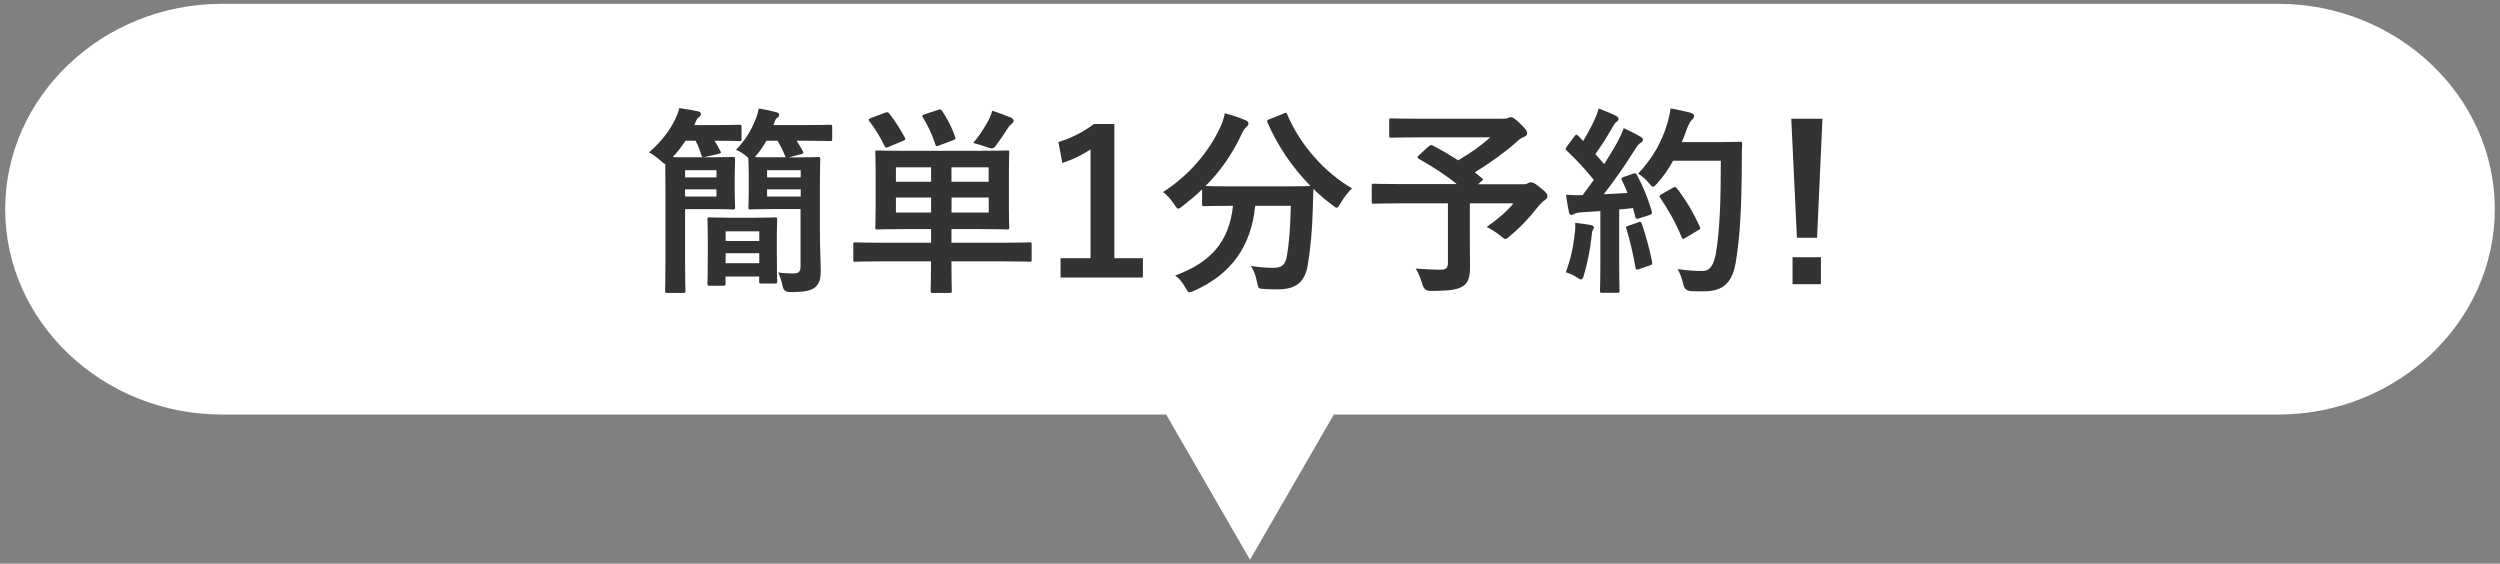 <?xml version="1.0" encoding="UTF-8"?><svg id="_レイヤー_1" xmlns="http://www.w3.org/2000/svg" viewBox="0 0 275 62"><rect x="0" y="0" width="275" height="62" fill="#808080" stroke="none"/><defs><style>.cls-1{fill:#fff;}.cls-2{fill:#333;}</style></defs><path class="cls-1" d="M250.59.42H24.41C11.3.42.57,10.59.57,23.01s10.73,22.59,23.84,22.59h103.87l9.22,15.97,9.22-15.97h103.87c13.11,0,23.84-10.17,23.84-22.59S263.7.42,250.59.42Z"/><path class="cls-2" d="M73.2,20.74c0-1.34-.02-2.22-.02-2.71-.13,0-.26-.13-.53-.37-.46-.42-.92-.73-1.25-.9,1.23-1.08,2.22-2.27,2.9-3.7.2-.42.33-.73.42-1.17.79.11,1.39.22,2.05.35.24.07.33.13.33.31s-.11.26-.26.37c-.13.09-.2.2-.33.53l-.13.31h2.31c1.87,0,2.51-.04,2.64-.04.22,0,.24.02.24.24v1.32c0,.22-.02.24-.24.24-.13,0-.77-.04-2.64-.04h-.09c.24.37.42.73.64,1.12.11.22.09.26-.22.33l-1.43.33c-.33.07-.37.04-.44-.2-.18-.57-.37-1.08-.64-1.58h-1.1c-.42.64-.88,1.23-1.41,1.8.4.02,1.01.02,1.87.02h2.68c1.36,0,1.91-.04,2.05-.04.24,0,.26.02.26.26,0,.13-.04.64-.04,1.78v1.67c0,1.17.04,1.69.04,1.83,0,.22-.02.24-.26.24-.13,0-.68-.04-2.05-.04h-3.19v5.83c0,2.07.04,3.01.04,3.15,0,.22-.02.24-.26.24h-1.74c-.22,0-.24-.02-.24-.24,0-.13.04-1.08.04-3.15v-8.1ZM75.36,18.72v.79h3.45v-.79h-3.45ZM78.81,20.83h-3.45v.79h3.45v-.79ZM78.06,31.43c-.22,0-.24-.02-.24-.24,0-.15.04-.66.04-3.43v-1.45c0-1.45-.04-2.02-.04-2.16,0-.22.02-.24.24-.24.15,0,.64.04,2.24.04h2.71c1.61,0,2.11-.04,2.24-.04.22,0,.24.02.24.24,0,.13-.04.7-.04,1.83v1.63c0,2.68.04,3.21.04,3.34,0,.22-.02.24-.24.24h-1.5c-.22,0-.24-.02-.24-.24v-.53h-3.7v.77c0,.22-.02.24-.24.24h-1.52ZM79.82,26.51h3.7v-1.06h-3.7v1.06ZM83.52,28.95v-1.1h-3.7v1.1h3.7ZM82.33,17.4c-.07-.04-.11-.11-.18-.18-.4-.33-.79-.59-1.19-.73,1.06-1.14,1.63-2.07,2.16-3.37.13-.31.26-.77.35-1.19.7.11,1.34.26,1.89.4.24.07.35.13.35.29,0,.18-.09.26-.26.37-.13.09-.18.24-.31.59l-.07.18h3.3c2.09,0,2.82-.04,2.93-.04.22,0,.24.02.24.24v1.32c0,.22-.02.24-.24.24-.11,0-.84-.04-2.93-.04h-.75c.26.37.46.73.7,1.17.11.2.04.24-.22.31l-1.34.35h.92c1.63,0,2.18-.04,2.31-.04.22,0,.24.02.24.26,0,.13-.04.84-.04,2.35v5.87c0,1.43.09,3.01.09,4s-.15,1.43-.62,1.85c-.4.35-1.06.53-2.77.53q-.68,0-.81-.66c-.11-.57-.29-1.1-.48-1.5.64.09,1.17.11,1.58.11.7,0,.88-.18.88-.81v-6.27h-3.21c-1.61,0-2.16.04-2.29.04-.22,0-.24-.02-.24-.24,0-.15.04-.55.04-1.67v-1.98c0-1.08-.04-1.5-.04-1.63v-.13ZM86.43,17.31s-.07-.11-.09-.2c-.26-.64-.51-1.12-.81-1.63h-1.23c-.31.57-.68,1.12-1.17,1.69l-.09.11c.35.02.92.02,1.83.02h1.56ZM84.38,18.72v.79h3.7v-.79h-3.7ZM88.08,21.62v-.79h-3.7v.79h3.7Z"/><path class="cls-2" d="M96.83,28.75c-1.96,0-2.62.04-2.75.04-.22,0-.22-.02-.22-.24v-1.65c0-.22,0-.24.22-.24.13,0,.79.04,2.75.04h5.59v-1.5h-2.82c-2.16,0-2.93.04-3.08.04-.22,0-.24-.02-.24-.24,0-.13.04-.75.04-2.18v-3.87c0-1.43-.04-2.02-.04-2.18,0-.2.02-.22.24-.22.15,0,.92.04,3.08.04h8.12c2.16,0,2.93-.04,3.06-.04.22,0,.24.02.24.22,0,.13-.04.75-.04,2.18v3.87c0,1.43.04,2.05.04,2.18,0,.22-.02.24-.24.24-.13,0-.9-.04-3.06-.04h-3.06v1.5h5.85c1.96,0,2.62-.04,2.75-.04.22,0,.22.02.22.24v1.65c0,.22,0,.24-.22.24-.13,0-.79-.04-2.75-.04h-5.85v.48c0,1.8.04,2.64.04,2.75,0,.22-.02.24-.24.24h-1.87c-.2,0-.22-.02-.22-.24,0-.13.04-.95.04-2.75v-.48h-5.59ZM97.36,12.4c.24-.09.31-.09.46.09.66.84,1.21,1.72,1.72,2.66.09.18.07.22-.18.33l-1.61.68c-.29.11-.35.11-.46-.11-.42-.92-1.03-1.89-1.65-2.71-.15-.18-.11-.24.15-.35l1.56-.59ZM102.42,19.99v-1.58h-3.87v1.58h3.87ZM102.42,23.38v-1.65h-3.87v1.65h3.87ZM103.17,12.09c.29-.09.33-.09.46.11.59.88,1.1,1.85,1.43,2.86.09.22.07.24-.2.35l-1.54.59c-.33.13-.35.11-.44-.13-.33-1.06-.84-2.11-1.36-2.95-.13-.2-.09-.26.2-.35l1.45-.48ZM104.66,18.41v1.58h4.09v-1.58h-4.09ZM108.76,21.73h-4.09v1.65h4.09v-1.65ZM108.58,13.52c.22-.4.42-.79.57-1.34.7.22,1.47.51,2.09.77.15.09.26.2.26.33,0,.15-.15.29-.24.37-.15.11-.33.33-.44.51-.37.59-.84,1.28-1.28,1.87-.15.2-.26.29-.44.29-.13,0-.29-.04-.53-.13-.42-.15-1.1-.37-1.52-.46.62-.73,1.08-1.43,1.52-2.2Z"/><path class="cls-2" d="M122.57,28.4h3.15v2.13h-9.06v-2.13h3.3v-11.97c-.84.57-1.89,1.1-3.1,1.5l-.44-2.31c1.45-.42,2.75-1.12,3.92-1.98h2.24v14.76Z"/><path class="cls-2" d="M141.18,12.49c.29-.13.33-.11.42.11,1.43,3.37,4.14,6.4,7.13,8.12-.4.35-.9,1.01-1.28,1.65-.2.33-.29.48-.42.48-.11,0-.24-.11-.46-.29-.75-.55-1.45-1.14-2.09-1.78-.04.64-.04,1.41-.07,2.18-.07,2.35-.22,4.11-.55,6.16-.29,1.74-1.12,2.71-3.28,2.71-.55,0-.97,0-1.5-.04-.68-.04-.66-.04-.81-.77-.15-.75-.37-1.34-.68-1.76,1.1.15,1.74.2,2.51.2.92,0,1.3-.35,1.47-1.36.22-1.28.37-2.97.42-5.46h-3.92c-.42,4.4-2.62,7.53-6.69,9.33-.24.11-.4.18-.53.18-.18,0-.24-.15-.46-.53-.29-.53-.7-1.01-1.12-1.32,4-1.45,5.94-3.78,6.36-7.66h-.26c-2.07,0-2.77.04-2.9.04-.22,0-.24-.02-.24-.24v-1.61c-.68.66-1.39,1.25-2.13,1.83-.24.18-.37.29-.48.29-.15,0-.24-.15-.46-.48-.35-.55-.86-1.1-1.23-1.34,2.97-1.91,5.1-4.51,6.36-7.26.2-.44.33-.86.44-1.41.79.2,1.69.51,2.29.77.24.11.31.22.31.37,0,.13-.07.22-.18.33-.22.18-.35.37-.51.7-1.1,2.38-2.44,4.25-4.03,5.83.31.02,1.08.04,2.77.04h5.92c1.91,0,2.64-.02,2.86-.04-2.05-2.07-3.63-4.47-4.73-6.97-.09-.24-.04-.26.2-.37l1.56-.62Z"/><path class="cls-2" d="M157.18,16.1c.18-.18.24-.18.44-.09.95.51,1.87,1.03,2.77,1.63,1.36-.79,2.55-1.65,3.54-2.53h-7.86c-2.16,0-2.9.04-3.04.04-.2,0-.22-.02-.22-.24v-1.65c0-.22.02-.24.22-.24.13,0,.88.04,3.04.04h9.22c.29,0,.46-.02.57-.07.13-.07.2-.11.31-.11.18,0,.48.15,1.03.7.66.64.79.84.79,1.08,0,.2-.13.31-.4.42-.33.15-.55.31-.81.57-1.12,1.01-2.9,2.31-4.55,3.3l.77.64c.18.15.18.18-.07.37l-.35.31h4.97c.29,0,.4-.04.51-.11.11-.07.24-.11.33-.11.18,0,.4.04,1.1.64.68.55.73.68.73.92,0,.18-.09.26-.31.42-.22.13-.42.33-.81.81-.86,1.08-1.78,2.11-3.01,3.12-.24.22-.37.33-.51.33-.11,0-.24-.11-.53-.35-.42-.35-1.08-.77-1.52-.97,1.1-.77,2.27-1.74,2.95-2.6h-4.8v3.65c0,1.61.02,2.62.02,3.43,0,1.08-.24,1.65-.7,1.98-.64.44-1.45.57-3.67.57q-.68,0-.86-.7c-.18-.62-.44-1.28-.75-1.76,1.12.09,2.02.13,2.71.13.64,0,.84-.18.84-.79v-6.51h-5.37c-1.96,0-2.64.04-2.77.04-.22,0-.24-.02-.24-.24v-1.72c0-.22.02-.24.24-.24.13,0,.81.04,2.77.04h6.34c-1.32-1.08-2.71-1.94-4.16-2.77-.11-.07-.15-.11-.15-.18s.04-.13.15-.22l1.1-1.01Z"/><path class="cls-2" d="M179.64,19.11c.26-.09.31-.07.42.13.7,1.3,1.25,2.68,1.63,3.98.07.24.02.35-.26.44l-1.17.37c-.24.07-.33.04-.37-.15l-.26-.99c-.51.07-1.01.11-1.52.15v6.05c0,2.02.04,2.77.04,2.88,0,.22-.02.24-.24.24h-1.67c-.22,0-.24-.02-.24-.24,0-.13.04-.86.04-2.88v-5.87l-2.07.13c-.37.02-.68.11-.81.18-.11.07-.2.11-.33.11-.15,0-.22-.15-.26-.37-.11-.53-.2-1.03-.31-1.85.66.04,1.25.07,1.83.04l1.23-1.67c-.9-1.12-1.89-2.2-2.97-3.21-.09-.09-.13-.13-.13-.2s.07-.15.15-.29l.81-1.08c.09-.13.15-.2.22-.2s.11.04.2.13l.55.57c.44-.73.81-1.41,1.19-2.22.29-.59.4-.95.51-1.36.59.22,1.36.53,1.91.81.2.11.29.22.29.35,0,.11-.09.2-.2.29-.18.13-.26.24-.42.53-.7,1.21-1.25,2.09-1.94,3.04.33.37.66.73.97,1.1.51-.79.99-1.61,1.47-2.44.26-.48.51-1.03.68-1.52.66.31,1.34.64,1.85.95.2.11.26.2.26.33,0,.15-.07.24-.24.33-.22.13-.4.37-.73.9-1.12,1.78-2.33,3.48-3.34,4.77.86-.04,1.76-.09,2.62-.15-.2-.48-.4-.95-.62-1.39-.11-.22-.07-.26.22-.37l1.01-.35ZM173.23,25.74c.04-.42.07-.75.04-1.23.66.09,1.25.15,1.69.24.26.04.37.15.37.26s-.07.2-.13.33c-.07.09-.09.35-.13.7-.13,1.28-.46,2.97-.84,4.22-.09.33-.18.48-.31.48-.11,0-.26-.09-.51-.26-.31-.22-.86-.44-1.17-.53.53-1.45.84-2.82.97-4.22ZM180.21,24.44c.26-.09.31-.04.4.2.4,1.19.88,2.84,1.12,4.16.04.24.02.31-.26.4l-1.17.4c-.33.11-.35.04-.4-.18-.22-1.34-.66-3.21-.99-4.22-.09-.24-.07-.29.2-.37l1.1-.37ZM184.04,17.68c-.46.84-1.01,1.67-1.72,2.46-.24.26-.35.4-.48.4-.11,0-.24-.13-.46-.4-.4-.48-.79-.81-1.19-1.03,1.72-1.85,2.57-3.52,3.15-5.32.18-.57.33-1.19.42-1.87.84.15,1.69.35,2.13.46.29.09.46.2.46.35,0,.18-.02.24-.22.44-.18.15-.4.51-.62,1.12-.15.44-.31.9-.51,1.34h4.16c1.58,0,2.09-.04,2.22-.04.22,0,.26.04.26.26-.04.62-.04,1.21-.04,1.83-.02,5.06-.18,8.12-.64,11.02-.35,2.24-1.28,3.3-3.34,3.34-.46,0-1.08.02-1.65-.02q-.66-.04-.81-.75c-.13-.59-.37-1.25-.62-1.67,1.19.15,1.94.22,2.79.2.81,0,1.19-.73,1.41-1.89.42-2.38.55-5.65.55-10.23h-5.26ZM184.02,20.65c.24-.13.31-.09.44.07.97,1.23,1.85,2.75,2.51,4.2.11.22.07.29-.2.42l-1.39.84c-.24.15-.33.11-.42-.13-.64-1.56-1.43-2.95-2.31-4.25-.15-.22-.15-.29.13-.44l1.23-.7Z"/><path class="cls-2" d="M199.88,26.15h-2.22l-.62-13.09h3.43l-.59,13.09ZM200.3,28.29v2.97h-3.12v-2.97h3.12Z"/></svg>